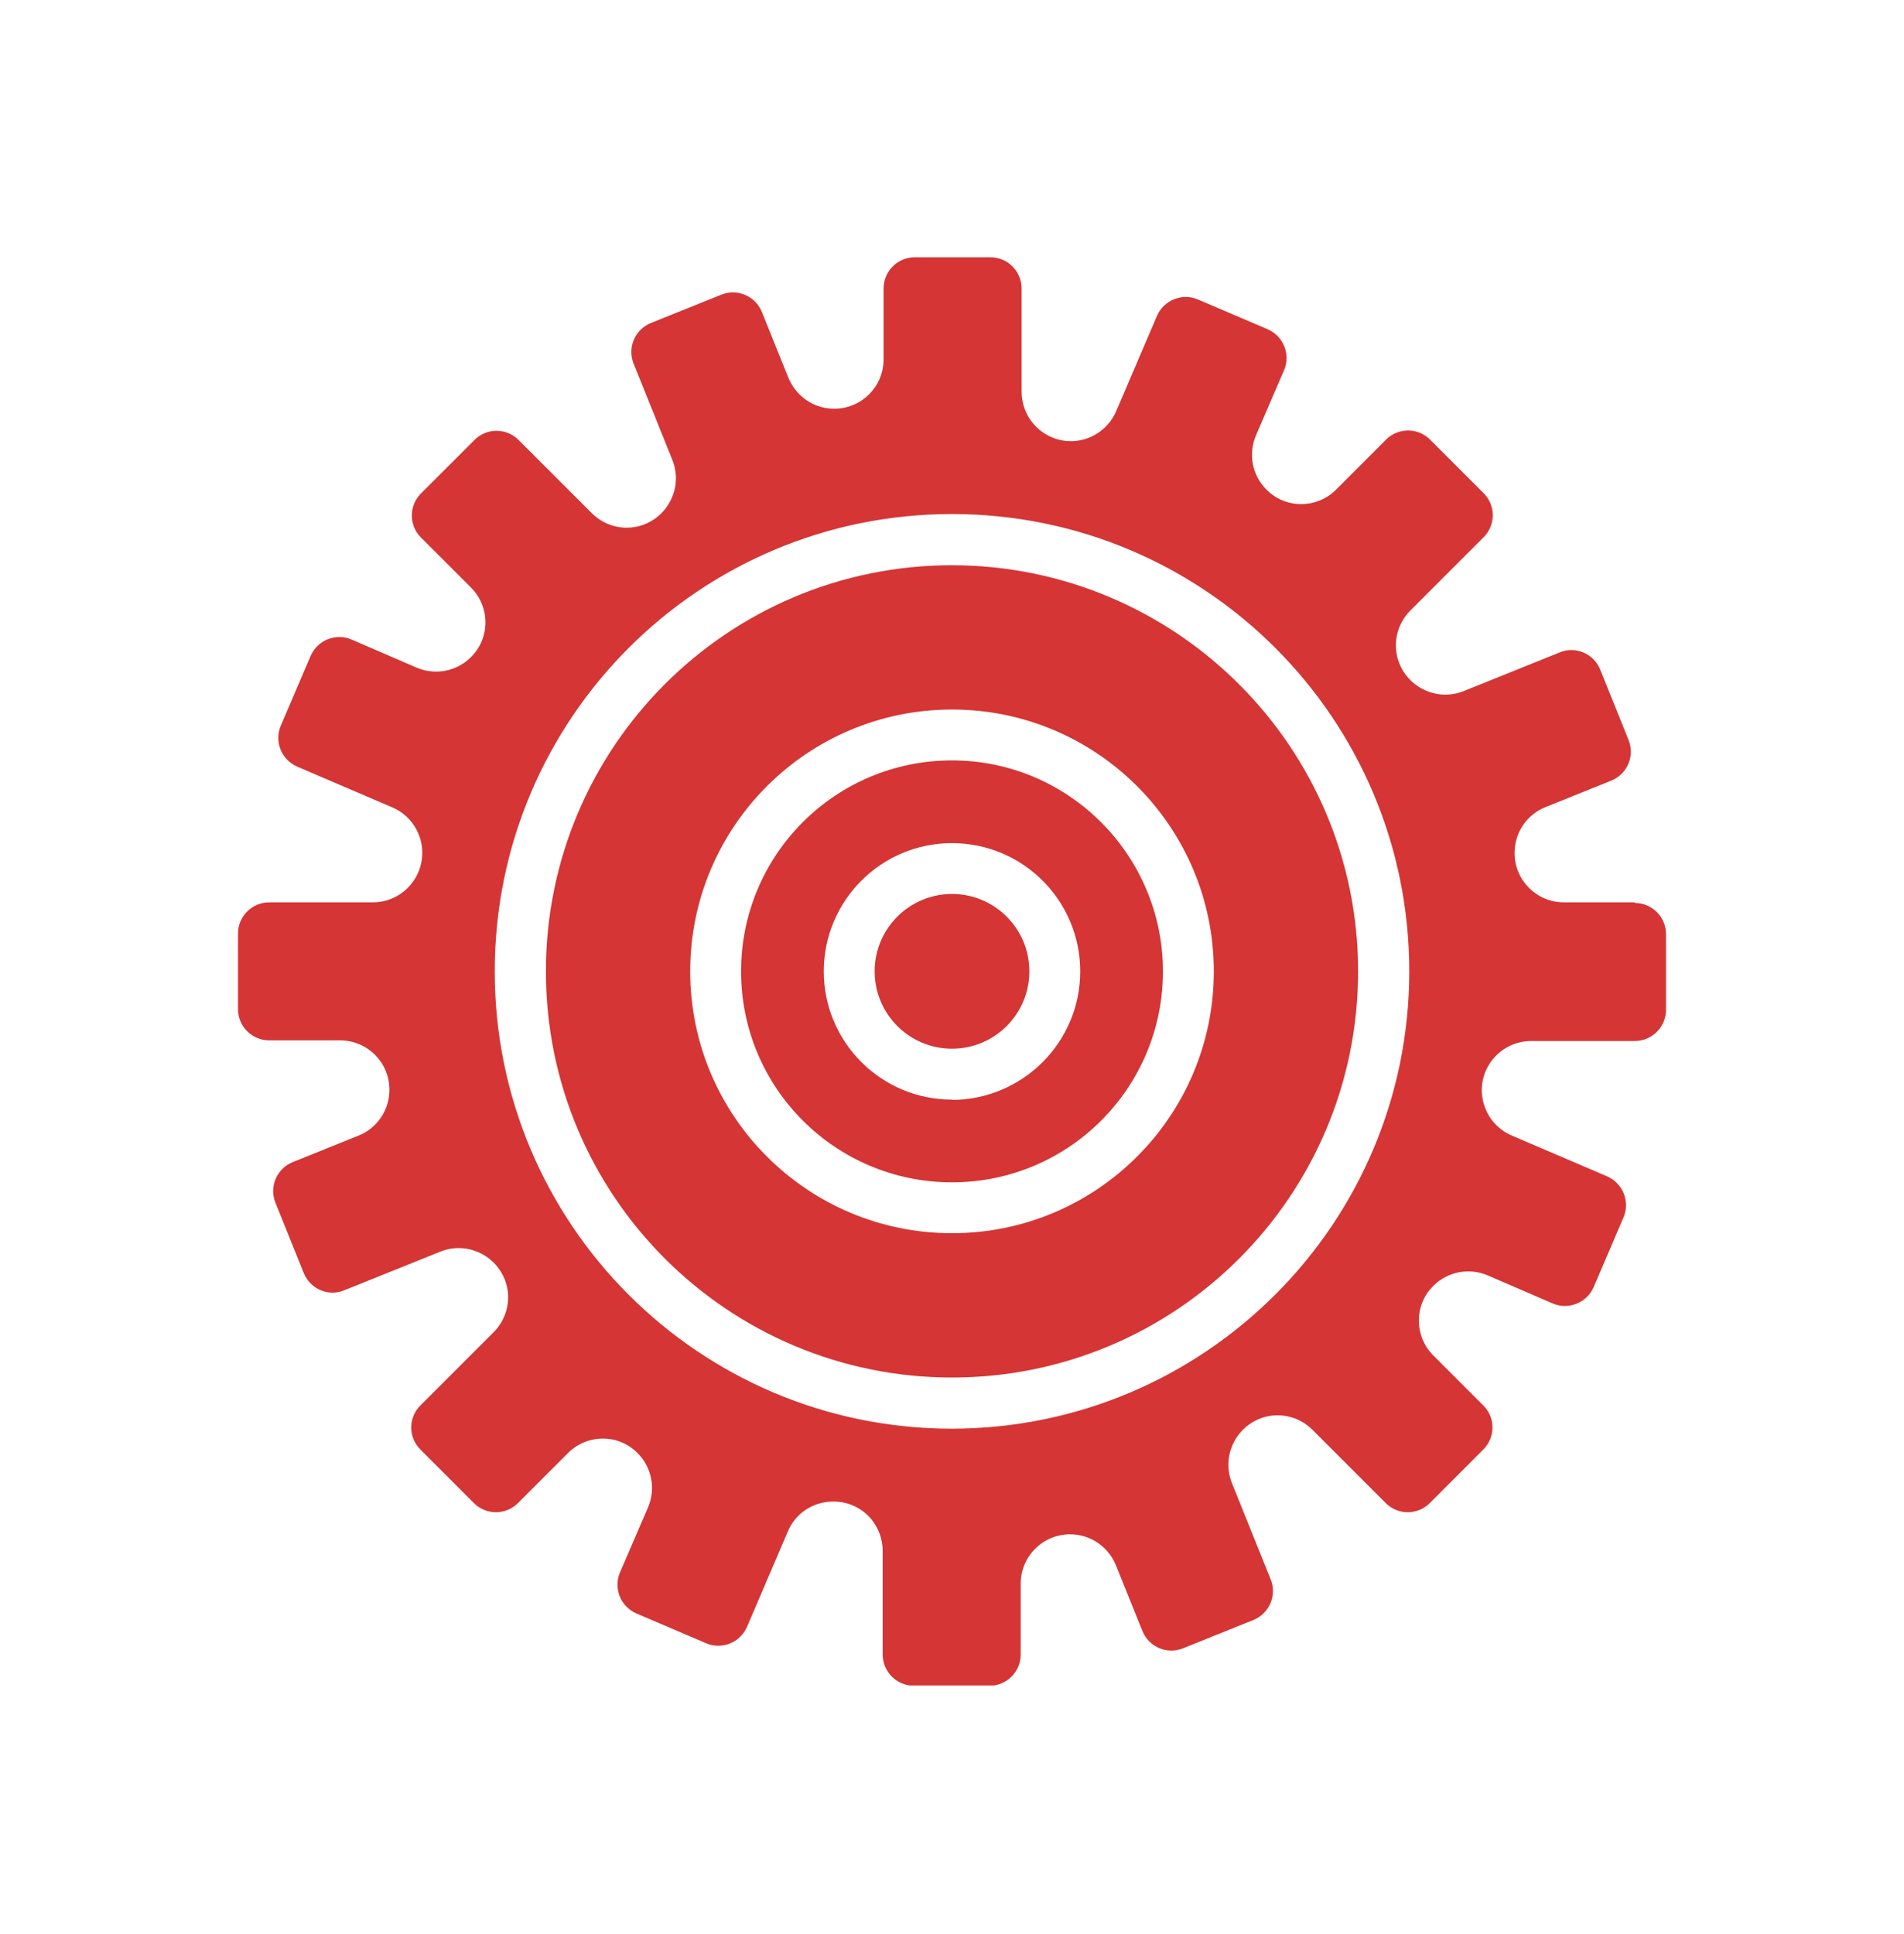 <svg width="64" height="65" viewBox="0 0 64 65" fill="none" xmlns="http://www.w3.org/2000/svg">
<g clip-path="url(#clip0_16972_9383)">
<path d="M32 35.245C33.436 35.245 34.6 34.081 34.6 32.645C34.6 31.209 33.436 30.045 32 30.045C30.564 30.045 29.4 31.209 29.4 32.645C29.4 34.081 30.564 35.245 32 35.245Z" fill="#D53534"/>
<path d="M54.95 30.326H52.57C51.65 30.326 50.91 29.585 50.91 28.666C50.91 27.985 51.32 27.375 51.95 27.125L54.16 26.235C54.7 26.015 54.96 25.405 54.74 24.866L53.79 22.506C53.57 21.965 52.96 21.706 52.43 21.925L49.2 23.226C48.35 23.566 47.39 23.155 47.04 22.305C46.79 21.686 46.94 20.985 47.41 20.515L49.87 18.055C50.28 17.645 50.28 16.985 49.87 16.576L48.07 14.775C47.66 14.366 47 14.366 46.59 14.775L44.91 16.456C44.26 17.105 43.21 17.105 42.57 16.456C42.09 15.976 41.95 15.255 42.22 14.626L43.16 12.445C43.39 11.915 43.14 11.296 42.61 11.066L40.27 10.066C39.74 9.836 39.12 10.085 38.89 10.616L37.52 13.816C37.16 14.655 36.19 15.056 35.35 14.695C34.74 14.435 34.34 13.835 34.34 13.165V9.696C34.34 9.116 33.87 8.646 33.29 8.646H30.75C30.17 8.646 29.7 9.116 29.7 9.696V12.075C29.7 12.995 28.96 13.736 28.04 13.736C27.36 13.736 26.76 13.325 26.5 12.695L25.61 10.486C25.39 9.946 24.78 9.686 24.24 9.906L21.88 10.855C21.34 11.075 21.08 11.685 21.3 12.226L22.6 15.456C22.94 16.305 22.53 17.265 21.68 17.616C21.06 17.866 20.36 17.715 19.89 17.245L17.43 14.786C17.02 14.376 16.36 14.376 15.95 14.786L14.15 16.585C13.74 16.995 13.74 17.655 14.15 18.066L15.83 19.745C16.48 20.395 16.48 21.445 15.83 22.085C15.35 22.566 14.63 22.706 14 22.436L11.82 21.495C11.29 21.265 10.67 21.515 10.44 22.046L9.44 24.386C9.21 24.916 9.46 25.535 9.99 25.765L13.19 27.136C14.03 27.495 14.42 28.476 14.06 29.316C13.8 29.925 13.2 30.326 12.54 30.326H9.05C8.47 30.326 8 30.796 8 31.375V33.916C8 34.495 8.47 34.965 9.05 34.965H11.43C12.35 34.965 13.09 35.706 13.09 36.626C13.09 37.306 12.68 37.916 12.05 38.166L9.84 39.056C9.3 39.276 9.04 39.886 9.26 40.425L10.21 42.785C10.43 43.325 11.04 43.586 11.57 43.365L14.8 42.066C15.65 41.725 16.61 42.136 16.96 42.986C17.21 43.605 17.06 44.306 16.59 44.776L14.13 47.236C13.72 47.645 13.72 48.306 14.13 48.715L15.93 50.516C16.34 50.925 17 50.925 17.41 50.516L19.09 48.836C19.74 48.185 20.79 48.185 21.43 48.836C21.91 49.316 22.05 50.035 21.78 50.666L20.84 52.846C20.61 53.376 20.86 53.995 21.39 54.225L23.73 55.225C24.26 55.456 24.88 55.206 25.11 54.675L26.48 51.475C26.73 50.865 27.33 50.465 28 50.465C28.12 50.465 28.23 50.475 28.34 50.495C29.12 50.645 29.67 51.336 29.67 52.126V55.605C29.67 56.185 30.14 56.656 30.72 56.656H33.26C33.84 56.656 34.31 56.185 34.31 55.605V53.225C34.31 52.306 35.05 51.566 35.97 51.566C36.65 51.566 37.25 51.975 37.51 52.605L38.4 54.816C38.62 55.355 39.23 55.615 39.77 55.395L42.13 54.446C42.67 54.225 42.93 53.615 42.71 53.075L41.41 49.846C41.07 48.995 41.48 48.035 42.33 47.685C42.95 47.435 43.65 47.586 44.12 48.056L46.58 50.516C46.99 50.925 47.65 50.925 48.06 50.516L49.86 48.715C50.27 48.306 50.27 47.645 49.86 47.236L48.18 45.556C47.53 44.906 47.53 43.855 48.18 43.215C48.66 42.736 49.38 42.596 50.01 42.865L52.19 43.806C52.72 44.035 53.34 43.785 53.57 43.255L54.57 40.916C54.8 40.386 54.55 39.766 54.02 39.535L50.82 38.166C49.98 37.806 49.58 36.836 49.94 35.995C50.2 35.386 50.8 34.986 51.47 34.986H54.95C55.53 34.986 56 34.516 56 33.935V31.395C56 30.816 55.53 30.346 54.95 30.346V30.326ZM32 48.016C23.51 48.016 16.63 41.136 16.63 32.645C16.63 24.155 23.51 17.276 32 17.276C40.49 17.276 47.37 24.155 47.37 32.645C47.37 41.126 40.49 48.005 32 48.016Z" fill="#D53534"/>
<path d="M32 25.556C28.08 25.556 24.91 28.726 24.91 32.646C24.91 36.566 28.08 39.736 32 39.736C35.92 39.736 39.09 36.566 39.09 32.646C39.09 28.736 35.91 25.556 32 25.556ZM32 36.956C29.62 36.956 27.69 35.026 27.69 32.646C27.69 30.266 29.62 28.336 32 28.336C34.38 28.336 36.31 30.266 36.31 32.646C36.31 35.026 34.38 36.956 32 36.966V36.956Z" fill="#D53534"/>
<path d="M32 18.996C24.46 18.996 18.35 25.106 18.35 32.646C18.35 40.186 24.46 46.296 32 46.296C39.54 46.296 45.65 40.186 45.65 32.646C45.65 25.106 39.53 19.006 32 18.996ZM32 41.446C27.14 41.446 23.2 37.506 23.2 32.646C23.2 27.786 27.14 23.846 32 23.846C36.86 23.846 40.8 27.786 40.8 32.646C40.8 37.506 36.86 41.446 32 41.446Z" fill="#D53534"/>
</g>
<defs>
<clipPath id="clip0_16972_9383">
<rect width="48" height="48" fill="white" transform="translate(8 8.646)"/>
</clipPath>
</defs>
</svg>
